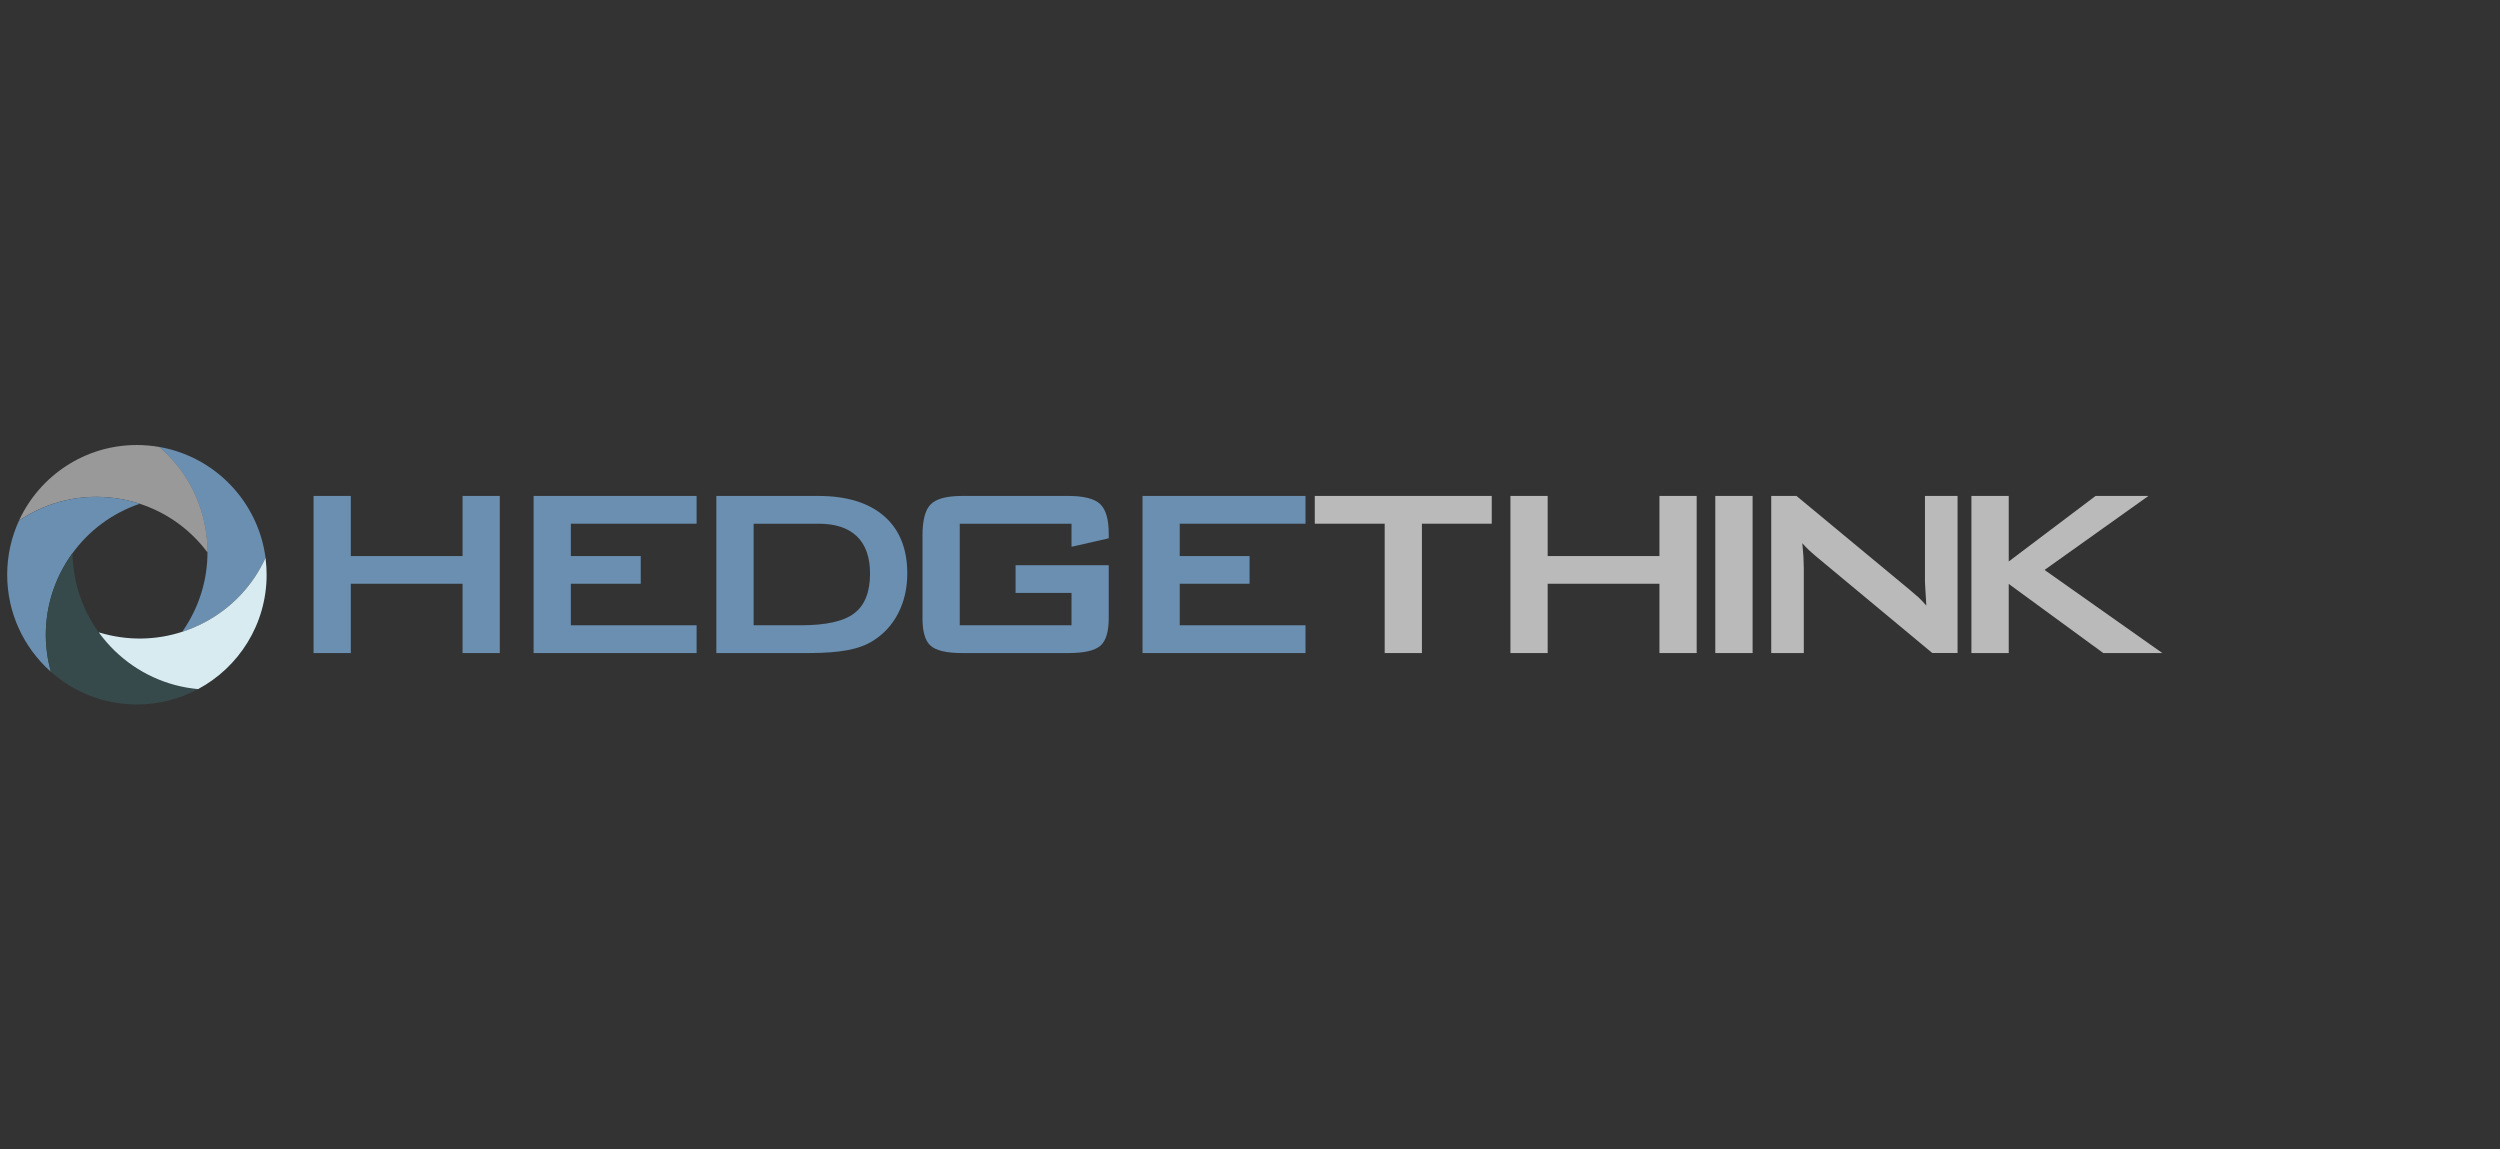 <svg width="174" height="80" viewBox="0 0 174 80" fill="none" xmlns="http://www.w3.org/2000/svg">
<rect x="0" y="0" width="174" height="80" fill="#333333" stroke="none"/>
<g clip-path="url(#clip0_2427_13292)">
<path fill-rule="evenodd" clip-rule="evenodd" d="M24.416 45.453V40.629H32.194V45.453H34.786V34.517H32.194V38.702H24.416V34.517H21.824V45.453H24.416Z" fill="#6A8FB0"/>
<path fill-rule="evenodd" clip-rule="evenodd" d="M48.483 45.453V43.519H39.731V40.629H44.596V38.702H39.731V36.45H48.483V34.517H37.139V45.453H48.483Z" fill="#6A8FB0"/>
<path fill-rule="evenodd" clip-rule="evenodd" d="M56.286 45.453C57.381 45.453 58.281 45.385 58.987 45.252C59.687 45.118 60.277 44.906 60.757 44.601C61.511 44.133 62.101 43.487 62.52 42.673C62.934 41.857 63.147 40.939 63.147 39.918C63.147 38.196 62.611 36.864 61.541 35.928C60.465 34.992 58.937 34.517 56.943 34.517H49.857V45.453H56.286ZM52.454 36.45H56.962C58.147 36.45 59.035 36.742 59.643 37.332C60.251 37.922 60.555 38.786 60.555 39.924C60.555 41.213 60.185 42.131 59.455 42.685C58.731 43.245 57.484 43.519 55.738 43.519H52.453V36.45H52.454Z" fill="#6A8FB0"/>
<path fill-rule="evenodd" clip-rule="evenodd" d="M74.576 38.056L77.168 37.466V37.144C77.168 36.152 76.973 35.472 76.578 35.089C76.182 34.711 75.44 34.517 74.352 34.517H66.968C65.885 34.517 65.15 34.717 64.772 35.106C64.388 35.496 64.206 36.22 64.206 37.278V43.031C64.206 43.967 64.388 44.607 64.772 44.941C65.15 45.281 65.885 45.453 66.968 45.453H74.352C75.46 45.453 76.201 45.282 76.59 44.941C76.972 44.607 77.168 43.967 77.168 43.031V39.34H70.684V41.267H74.578V43.519H66.799V36.45H74.578V38.056H74.576Z" fill="#6A8FB0"/>
<path fill-rule="evenodd" clip-rule="evenodd" d="M90.863 45.453V43.519H82.111V40.629H86.97V38.702H82.111V36.45H90.863V34.517H79.519V45.453H90.863Z" fill="#6A8FB0"/>
<path fill-rule="evenodd" clip-rule="evenodd" d="M103.825 36.45V34.517H91.509V36.45H96.374V45.453H98.965V36.45H103.825Z" fill="#BABABA"/>
<path fill-rule="evenodd" clip-rule="evenodd" d="M107.718 45.453V40.629H115.497V45.453H118.088V34.517H115.497V38.702H107.718V34.517H105.126V45.453H107.718Z" fill="#BABABA"/>
<path d="M121.981 34.517H119.384V45.453H121.981V34.517Z" fill="#BABABA"/>
<path fill-rule="evenodd" clip-rule="evenodd" d="M125.545 45.453V39.546C125.545 39.328 125.533 39.072 125.521 38.768C125.503 38.47 125.472 38.154 125.442 37.806C125.564 37.952 125.704 38.092 125.85 38.238C125.996 38.378 126.166 38.524 126.368 38.7L134.488 45.451H136.246V34.517H133.977V40.259C133.977 40.405 133.977 40.599 133.995 40.849C134.007 41.105 134.037 41.537 134.073 42.151C133.903 41.951 133.721 41.761 133.519 41.567C133.313 41.385 133.075 41.183 132.813 40.965L125.035 34.518H123.277V45.454H125.545V45.453Z" fill="#BABABA"/>
<path fill-rule="evenodd" clip-rule="evenodd" d="M139.808 45.453V40.641L146.389 45.453H150.5L142.301 39.668L149.532 34.517H145.853L139.808 39.078V34.517H137.21V45.453H139.808Z" fill="#BABABA"/>
<path d="M11.152 31.119C11.127 31.115 11.105 31.11 11.081 31.107C12.772 32.557 13.902 34.526 14.294 36.746C14.39 37.292 14.437 37.84 14.44 38.385C14.444 38.391 14.449 38.395 14.452 38.402L14.44 38.411C14.446 40.382 13.848 42.304 12.694 43.955L12.712 43.967C12.72 43.964 12.729 43.962 12.736 43.959C13.252 43.788 13.759 43.575 14.25 43.313C16.137 42.31 17.604 40.743 18.482 38.83C17.975 34.931 14.986 31.815 11.152 31.119Z" fill="#6A8FB0"/>
<g opacity="0.5">
<path d="M14.44 38.386C14.437 37.841 14.39 37.293 14.294 36.747C13.902 34.527 12.774 32.556 11.081 31.108C10.577 31.021 10.057 30.973 9.529 30.973C5.912 30.971 2.794 33.099 1.352 36.17C1.341 36.192 1.332 36.213 1.323 36.234C3.305 34.893 5.678 34.339 8.062 34.675C8.611 34.751 9.147 34.878 9.666 35.042C9.672 35.04 9.678 35.037 9.686 35.034L9.69 35.049C11.567 35.653 13.21 36.815 14.423 38.423L14.441 38.41C14.441 38.401 14.441 38.393 14.441 38.384L14.44 38.386Z" fill="white"/>
</g>
<path d="M9.69 35.05C9.683 35.047 9.674 35.046 9.666 35.043C9.147 34.877 8.613 34.752 8.062 34.676C5.678 34.34 3.305 34.894 1.323 36.235C0.796 37.38 0.5 38.655 0.5 40C0.5 42.665 1.654 45.059 3.49 46.712C3.507 46.727 3.523 46.74 3.541 46.755C2.911 44.484 3.126 42.095 4.166 39.961C4.41 39.461 4.694 38.992 5.012 38.549C5.012 38.543 5.012 38.536 5.012 38.53H5.027C6.181 36.932 7.793 35.726 9.698 35.072L9.69 35.05Z" fill="#6A8FB0"/>
<path d="M7.99 45.3C7.591 44.915 7.231 44.498 6.909 44.06C6.903 44.059 6.896 44.057 6.89 44.054L6.894 44.039C5.731 42.449 5.084 40.542 5.048 38.528H5.025C5.025 38.528 5.015 38.542 5.01 38.549C4.693 38.992 4.408 39.461 4.164 39.961C3.125 42.095 2.909 44.485 3.54 46.755C5.134 48.17 7.23 49.029 9.528 49.029C11.043 49.029 12.468 48.655 13.722 47.995C13.743 47.985 13.766 47.974 13.787 47.962C11.611 47.762 9.582 46.838 7.988 45.3H7.99Z" fill="#364A4B"/>
<path d="M18.489 38.901C18.486 38.877 18.483 38.853 18.48 38.829C17.605 40.743 16.137 42.308 14.249 43.312C13.758 43.572 13.252 43.786 12.735 43.958C12.73 43.964 12.727 43.968 12.724 43.974L12.711 43.965C10.839 44.579 8.825 44.606 6.899 44.018L6.893 44.039C6.893 44.039 6.903 44.053 6.908 44.06C7.23 44.498 7.59 44.915 7.988 45.3C9.582 46.838 11.611 47.764 13.787 47.962C16.625 46.441 18.557 43.446 18.557 40C18.557 39.628 18.532 39.261 18.488 38.901H18.489Z" fill="#D7EBF1"/>
</g>
<defs>
<clipPath id="clip0_2427_13292">
<rect width="150" height="18.058" fill="white" transform="translate(0.5 30.971)"/>
</clipPath>
</defs>
</svg>
